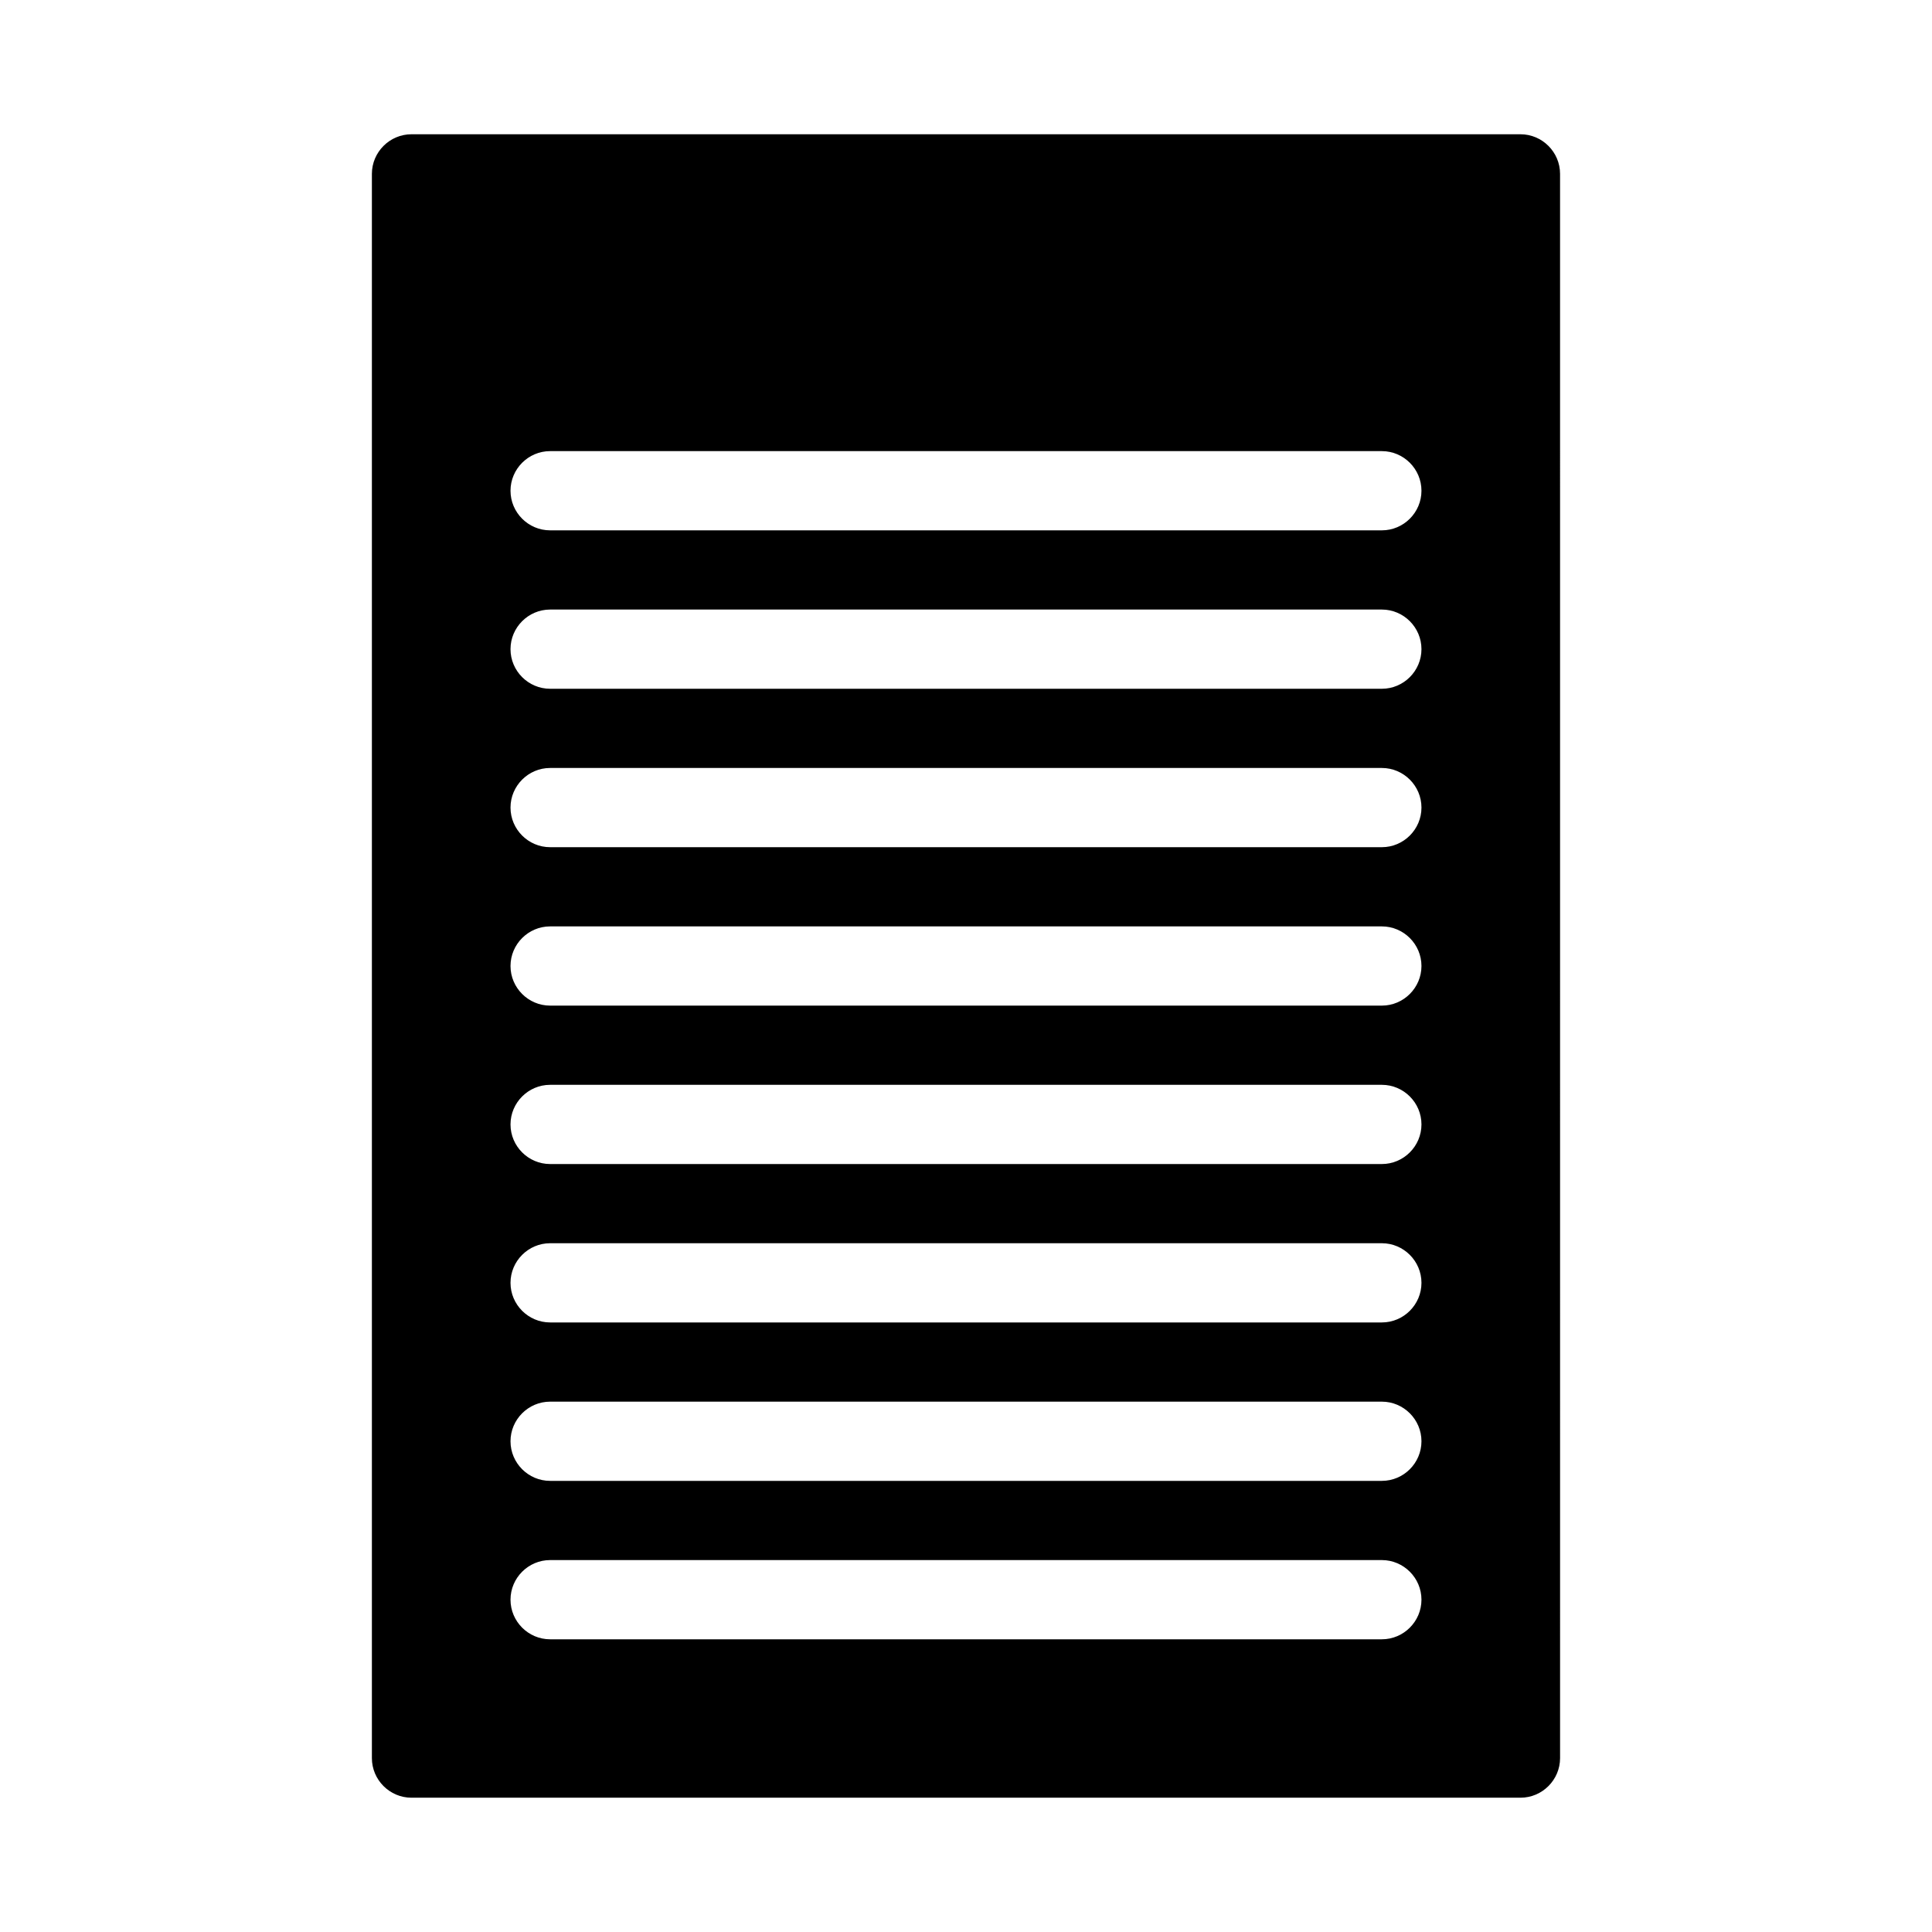 <?xml version="1.0" encoding="UTF-8"?>
<!-- Uploaded to: ICON Repo, www.svgrepo.com, Generator: ICON Repo Mixer Tools -->
<svg fill="#000000" width="800px" height="800px" version="1.1" viewBox="144 144 512 512" xmlns="http://www.w3.org/2000/svg">
 <path d="m546.94 179.58h-293.89c-5.773 0-10.496 4.723-10.496 10.496v419.84c0 5.773 4.723 10.496 10.496 10.496h293.89c5.773 0 10.496-4.723 10.496-10.496l-0.004-419.84c0-5.773-4.723-10.496-10.496-10.496zm-36.734 398.85h-220.42c-5.773 0-10.496-4.723-10.496-10.496 0-5.773 4.723-10.496 10.496-10.496h220.42c5.773 0 10.496 4.723 10.496 10.496 0 5.773-4.723 10.496-10.496 10.496zm0-41.984h-220.42c-5.773 0-10.496-4.723-10.496-10.496 0-5.773 4.723-10.496 10.496-10.496h220.42c5.773 0 10.496 4.723 10.496 10.496 0 5.773-4.723 10.496-10.496 10.496zm0-41.984h-220.42c-5.773 0-10.496-4.723-10.496-10.496 0-5.773 4.723-10.496 10.496-10.496h220.42c5.773 0 10.496 4.723 10.496 10.496 0 5.773-4.723 10.496-10.496 10.496zm0-41.98h-220.42c-5.773 0-10.496-4.723-10.496-10.496s4.723-10.496 10.496-10.496h220.42c5.773 0 10.496 4.723 10.496 10.496 0 5.769-4.723 10.496-10.496 10.496zm0-41.984h-220.42c-5.773 0-10.496-4.723-10.496-10.496s4.723-10.496 10.496-10.496h220.42c5.773 0 10.496 4.723 10.496 10.496 0 5.769-4.723 10.496-10.496 10.496zm0-41.984h-220.42c-5.773 0-10.496-4.723-10.496-10.496s4.723-10.496 10.496-10.496h220.42c5.773 0 10.496 4.723 10.496 10.496s-4.723 10.496-10.496 10.496zm0-41.984h-220.42c-5.773 0-10.496-4.723-10.496-10.496s4.723-10.496 10.496-10.496h220.42c5.773 0 10.496 4.723 10.496 10.496s-4.723 10.496-10.496 10.496zm0-41.984h-220.42c-5.773 0-10.496-4.723-10.496-10.496s4.723-10.496 10.496-10.496h220.42c5.773 0 10.496 4.723 10.496 10.496s-4.723 10.496-10.496 10.496z"/>
</svg>